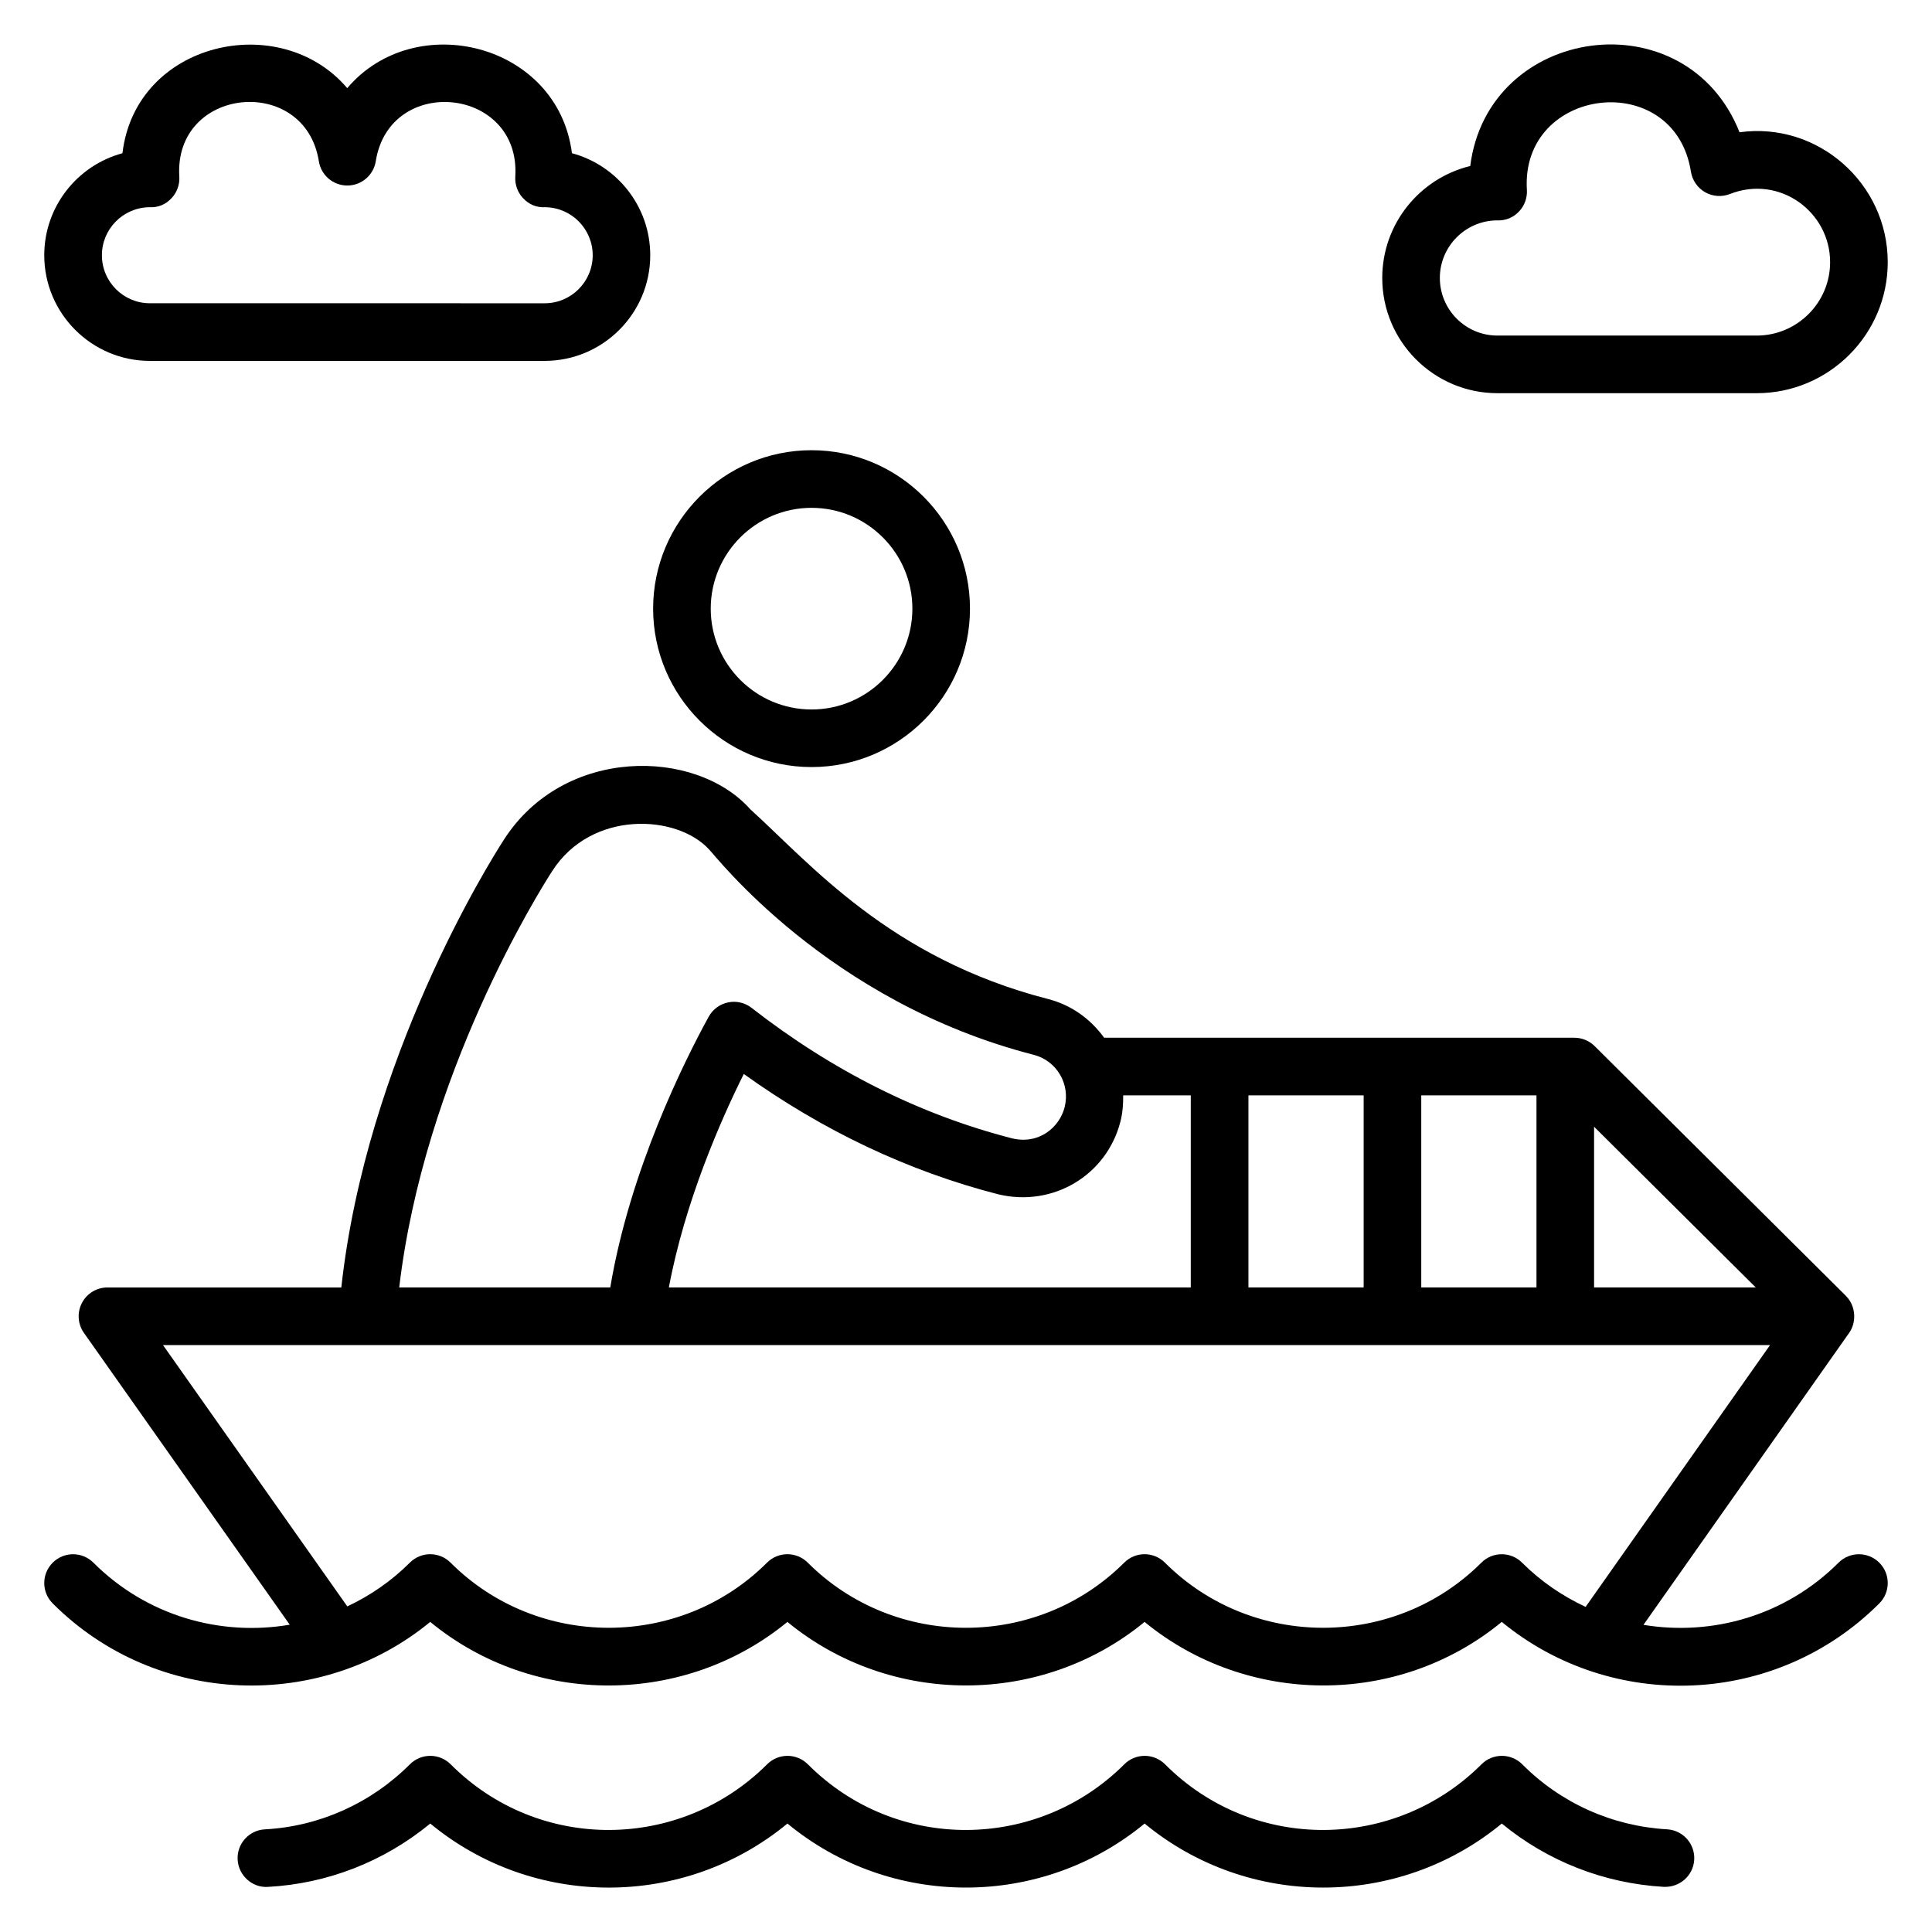 <?xml version="1.0" encoding="UTF-8"?>
<!-- Uploaded to: SVG Repo, www.svgrepo.com, Generator: SVG Repo Mixer Tools -->
<svg fill="#000000" width="800px" height="800px" version="1.1" viewBox="144 144 512 512" xmlns="http://www.w3.org/2000/svg">
 <g>
  <path d="m631.24 558.12c-14.047 14.047-33.449 19.504-51.703 16.48l54.512-77.379c1.961-2.777 1.824-7.047-0.801-9.727-0.016-0.016-0.016-0.031-0.031-0.047l-66.609-66.211c-1.434-1.426-3.367-2.223-5.383-2.223h-124.62c-3.648-5.055-8.801-8.727-14.906-10.273-41.977-10.801-63.145-36.055-78.867-50.273-14.434-16.242-49.41-16.77-65.32 8.105-3.84 5.938-36.418 58.031-43.059 118.62h-61.973c-2.856 0-5.465 1.586-6.777 4.121s-1.105 5.578 0.535 7.914l54.543 77.336c-18.344 3.144-37.887-2.305-52.023-16.434-2.984-2.984-7.809-2.984-10.793 0-2.984 2.984-2.984 7.816 0 10.793 27.566 27.566 71.16 28.656 100.05 4.902 27.57 22.68 67.594 22.25 94.656 0 27.352 22.496 67.41 22.402 94.656 0 26.969 22.184 67.043 22.719 94.656 0 29.23 24.047 72.695 22.465 100.05-4.902 2.984-2.984 2.984-7.809 0-10.793-2.992-2.984-7.809-2.984-10.793-0.008zm-21.945-72.93h-42.848v-42.594zm-88.648 0v-50.906h30.535v50.906zm-45.801 0v-50.906h30.535v50.906zm-153.59 0c4.246-22.719 13.754-44.344 19.855-56.578 21.016 15.07 43.633 25.777 67.449 31.895 14.473 3.465 28.711-5.016 32.367-19.289 0.586-2.305 0.75-4.625 0.727-6.938h17.914v50.906l-138.31-0.004zm-30.906-110.36c10.391-16.23 33.09-15.031 41.586-5.688 1.527 1.414 31.297 40.328 85.977 54.387 6.144 1.566 9.777 7.785 8.223 13.906-1.352 5.281-6.746 9.953-13.906 8.246-24.426-6.273-47.656-17.906-69.039-34.578-1.77-1.383-4.062-1.914-6.231-1.457-2.191 0.449-4.078 1.84-5.152 3.801-6.32 11.512-20.84 40.457-26.082 71.738h-55.93c6.641-56.336 36.945-104.76 40.555-110.36zm246.23 183.29c-22.961 22.961-60.785 23.07-83.863 0-2.984-2.984-7.809-2.984-10.793 0-22.977 22.969-60.785 23.07-83.863 0-2.984-2.984-7.809-2.984-10.793 0-22.969 22.961-60.793 23.07-83.863 0-2.984-2.984-7.809-2.984-10.793 0-4.945 4.945-10.578 8.77-16.574 11.594l-48.844-69.258h425.89l-48.879 69.387c-6.09-2.84-11.816-6.703-16.84-11.719-2.973-2.981-7.805-2.981-10.789-0.004z"/>
  <path d="m585.81 628.79c-14.559-0.84-28.191-6.961-38.383-17.223-1.434-1.434-3.375-2.25-5.406-2.25h-0.008c-2.023 0-3.969 0.801-5.398 2.238-22.863 22.863-60.387 23.543-83.855 0.008-1.434-1.434-3.375-2.246-5.406-2.246-2.023 0-3.969 0.801-5.398 2.238-22.863 22.863-60.379 23.543-83.855 0.008-1.434-1.434-3.375-2.246-5.398-2.246-2.031 0-3.969 0.801-5.406 2.238-22.863 22.863-60.379 23.543-83.855 0.008-1.434-1.434-3.375-2.246-5.406-2.246-2.023 0-3.969 0.801-5.398 2.238-10.344 10.344-24 16.473-38.441 17.242-4.215 0.223-7.441 3.816-7.215 8.031 0.223 4.215 3.91 7.512 8.031 7.215 15.793-0.84 30.816-6.742 43.016-16.785 27.312 22.578 67.152 22.68 94.656 0 27.367 22.609 67.211 22.633 94.656 0 27.312 22.566 67.152 22.68 94.656 0 12.074 9.961 27.066 15.863 42.922 16.777 4.25 0.176 7.816-2.969 8.07-7.176 0.242-4.215-2.969-7.824-7.176-8.07z"/>
  <path d="m359.07 347.28c23.152 0 41.984-18.832 41.984-41.984s-18.832-41.984-41.984-41.984c-23.152 0-41.984 18.832-41.984 41.984s18.832 41.984 41.984 41.984zm0-68.699c14.734 0 26.719 11.984 26.719 26.719s-11.984 26.719-26.719 26.719-26.719-11.984-26.719-26.719c0.004-14.734 11.988-26.719 26.719-26.719z"/>
  <path d="m540.84 248.2h68.703c19.145 0 34.727-15.578 34.727-34.727 0-20.984-18.641-37.289-39.273-34.418-14.152-35.68-66.648-28.488-71.367 8.938-13.367 3.25-23.32 15.32-23.32 29.672-0.004 16.84 13.699 30.535 30.531 30.535zm-0.289-45.793c2.496 0.113 4.488-0.75 6.039-2.391 1.441-1.539 2.18-3.602 2.051-5.699-1.711-27.449 39.105-32.402 43.473-4.816 0.359 2.281 1.742 4.281 3.746 5.434 2.016 1.152 4.434 1.32 6.578 0.48 13.188-5.176 26.562 4.754 26.562 18.059 0 10.734-8.734 19.457-19.457 19.457h-68.703c-8.418 0-15.266-6.848-15.266-15.266 0-8.312 6.691-15.105 14.977-15.258z"/>
  <path d="m183.73 239.64h104.6c15.434 0 27.992-12.559 27.992-27.992 0-12.93-8.816-23.848-20.754-27.047-3.703-29.137-41.562-38.457-59.547-17.242-17.746-20.887-56.074-12.375-59.57 17.25-11.922 3.211-20.723 14.117-20.723 27.031 0 15.445 12.566 28 28 28zm-0.25-40.723c2.512 0.137 4.449-0.762 5.984-2.398 1.441-1.535 2.184-3.594 2.055-5.703-1.496-23.93 33.312-27.215 36.977-4.09 0.586 3.711 3.785 6.441 7.543 6.441 3.754 0 6.953-2.734 7.543-6.441 3.688-23.223 38.457-19.695 36.977 4.09-0.129 2.106 0.609 4.168 2.055 5.703 1.535 1.633 3.519 2.543 5.984 2.398 6.902 0.137 12.473 5.793 12.473 12.727 0 7.016-5.711 12.727-12.727 12.727l-104.61-0.004c-7.023 0.008-12.73-5.703-12.73-12.727 0-6.93 5.57-12.586 12.48-12.723z"/>
 </g>
</svg>